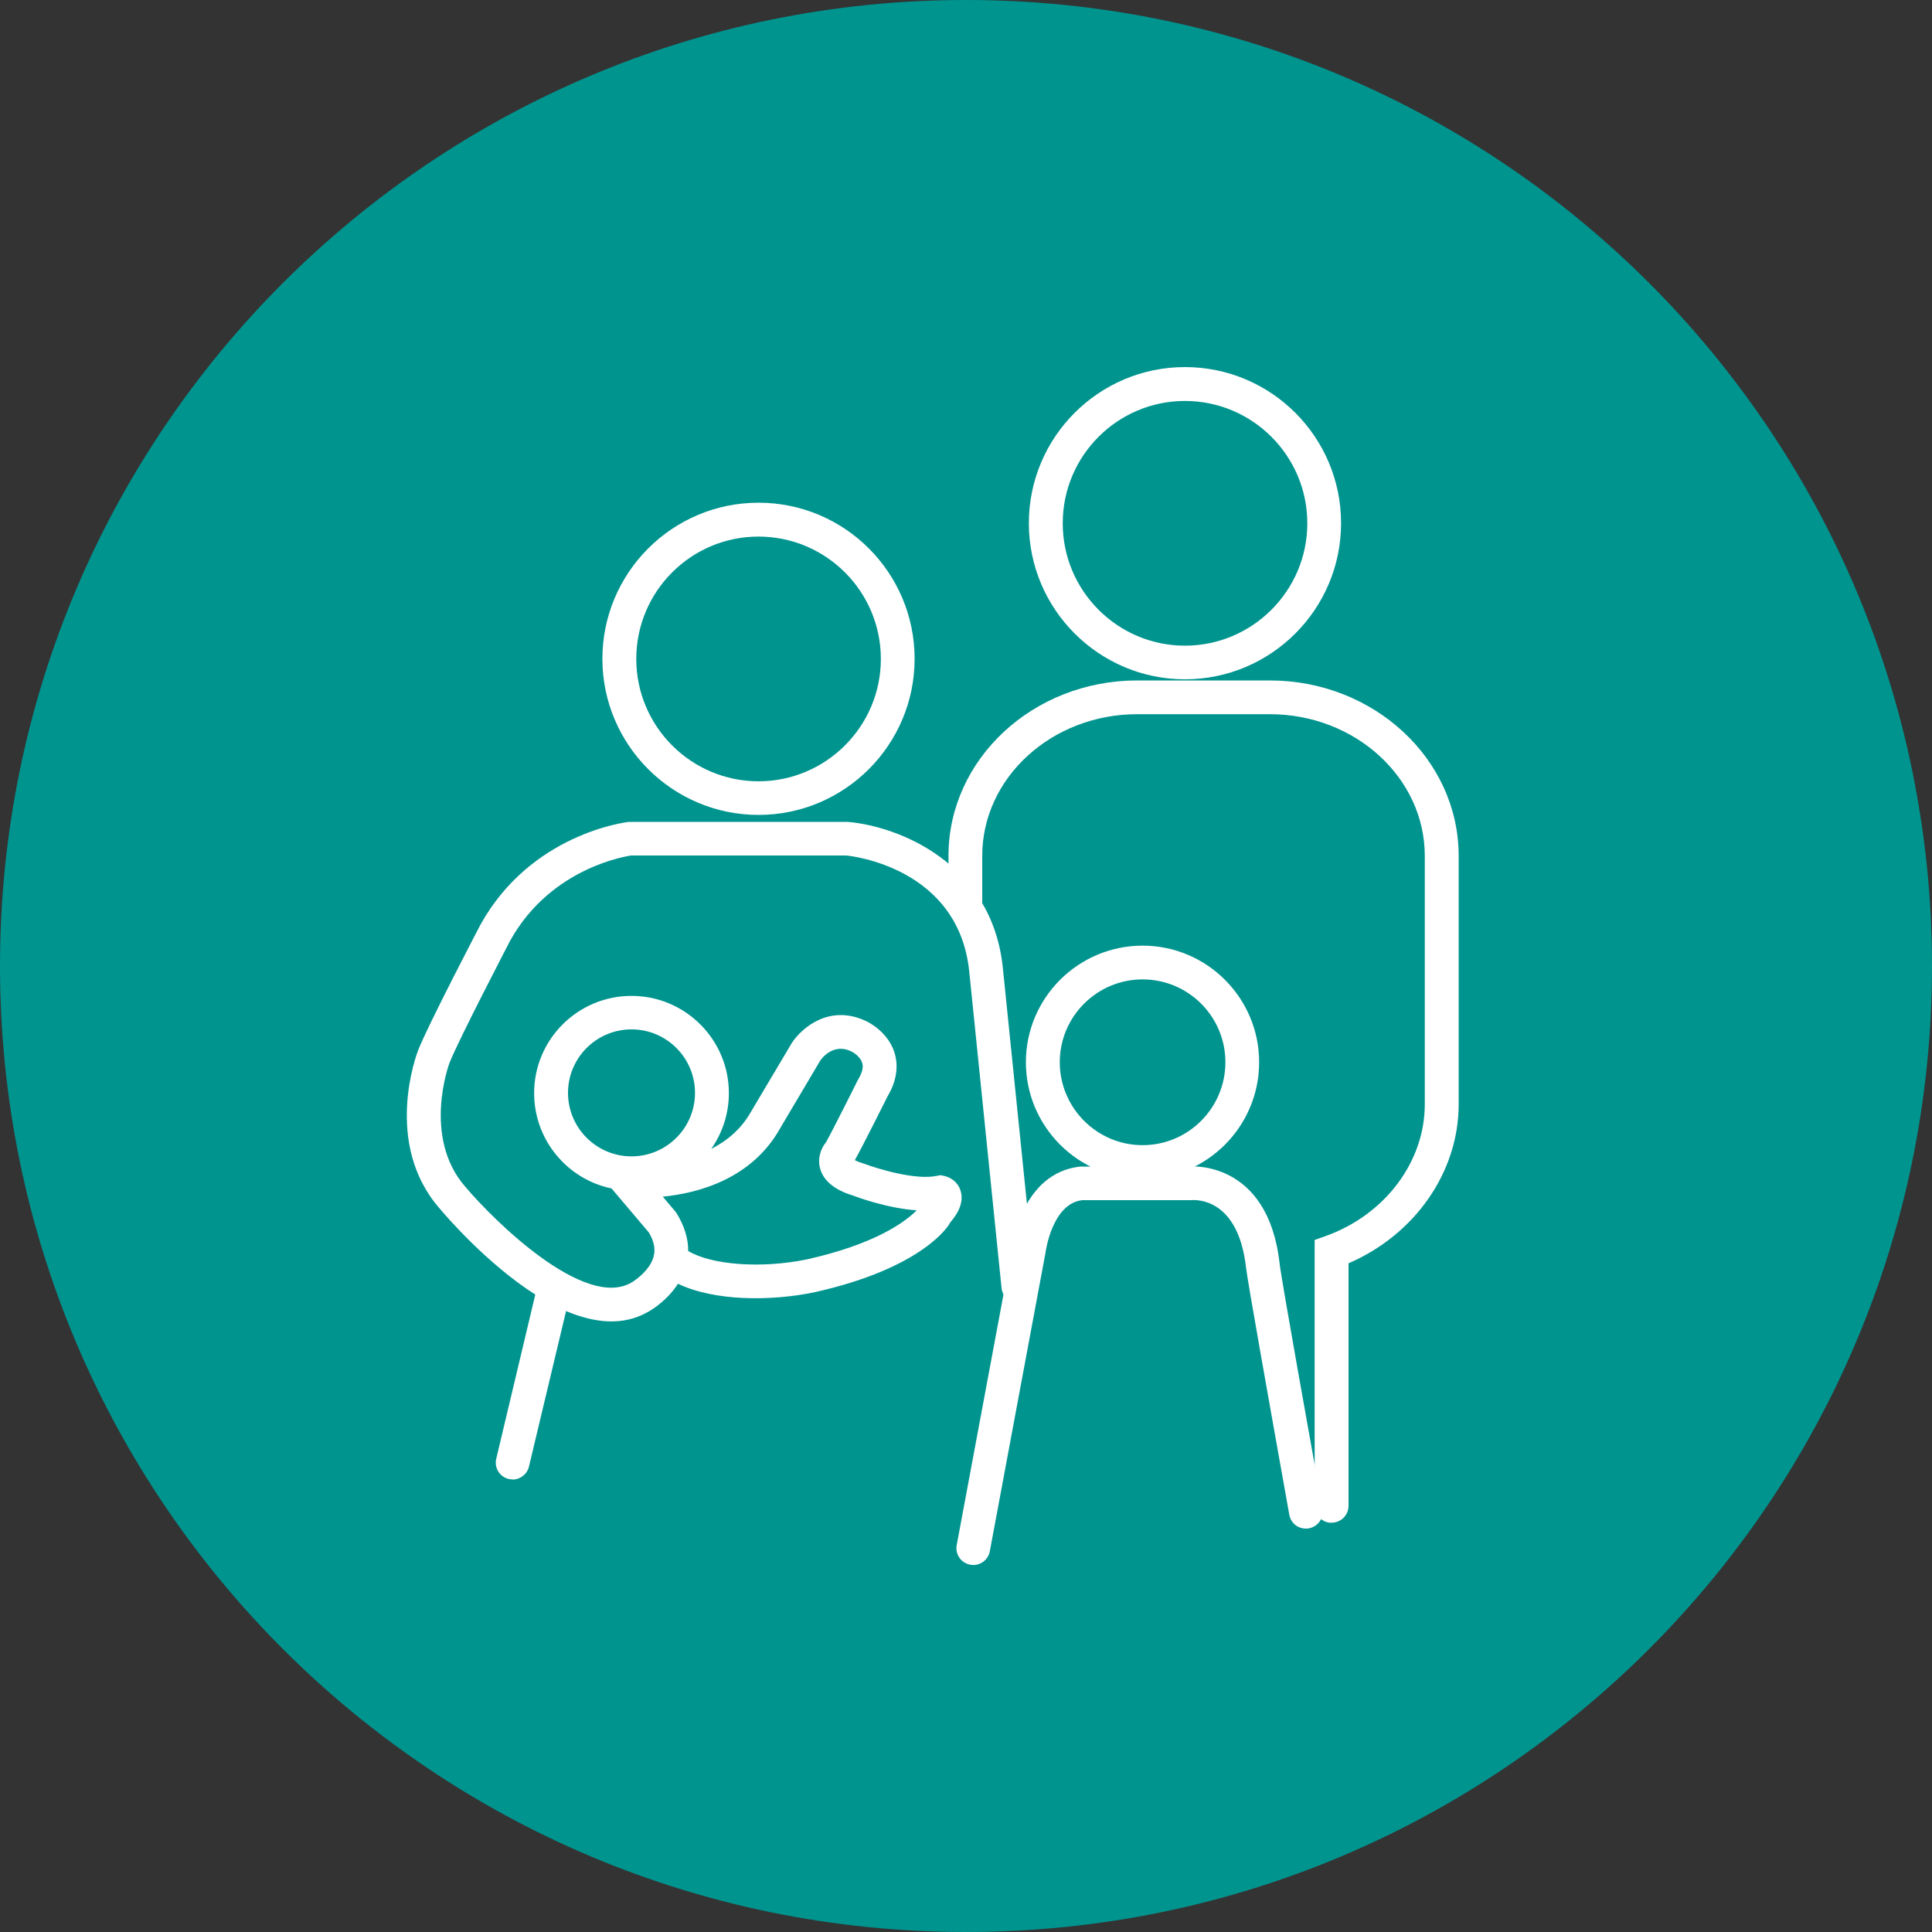 <?xml version="1.0" encoding="UTF-8"?>
<svg id="Layer_1" data-name="Layer 1" xmlns="http://www.w3.org/2000/svg" width="150" height="150" viewBox="0 0 150 150"><rect x="0" y="0" width="150" height="150" fill="#333333" stroke="none"/>
  <path d="m150,75c0,41.42-33.58,75-75,75S0,116.42,0,75,33.58,0,75,0s75,33.58,75,75" style="fill: #00948f; stroke-width: 0px;"/>
  <g>
    <path d="m58.89,63.27c-6.68,0-12.12-5.44-12.12-12.12s5.43-12.12,12.12-12.12,12.12,5.43,12.12,12.12-5.44,12.12-12.12,12.12Zm0-21.61c-5.24,0-9.49,4.26-9.49,9.5s4.26,9.5,9.49,9.5,9.5-4.26,9.5-9.5-4.26-9.5-9.5-9.5Z" style="fill: #fff; stroke-width: 0px;"/>
    <path d="m92,52.74c-6.68,0-12.12-5.44-12.12-12.12s5.43-12.12,12.12-12.12,12.12,5.43,12.12,12.12-5.44,12.12-12.12,12.12Zm0-21.61c-5.24,0-9.49,4.26-9.49,9.5s4.26,9.5,9.49,9.5,9.5-4.26,9.5-9.5-4.26-9.5-9.5-9.5Z" style="fill: #fff; stroke-width: 0px;"/>
    <path d="m39.8,114.86c-.1,0-.2-.01-.3-.03-.71-.17-1.14-.87-.97-1.58l3.03-12.74c-3.73-2.38-6.87-6.02-7.44-6.7-4.39-5.04-1.77-11.97-1.66-12.26.8-2.02,4.68-9.45,4.85-9.77,3.91-7.03,11.22-7.94,11.53-7.97h16.98c3.87.33,11.19,3.13,12.04,11.33l2.51,24.59c.07.72-.45,1.36-1.17,1.44-.77.06-1.36-.45-1.44-1.17l-2.51-24.59c-.84-8.08-9.2-8.96-9.55-8.99h-16.71c-.1.03-6.15.81-9.38,6.61-.02.05-3.96,7.6-4.71,9.49-.02.04-2.14,5.75,1.21,9.6,2.2,2.62,9.25,9.58,12.91,7.46.4-.23,1.45-1.01,1.72-2,0-.08.03-.15.05-.22.08-.53-.06-1.08-.42-1.68l-2.89-3.41c-3.43-.71-6.01-3.76-6.01-7.4,0-4.17,3.39-7.55,7.56-7.55s7.56,3.39,7.56,7.55c0,1.61-.51,3.1-1.37,4.33,1.2-.61,2.33-1.53,3.09-2.89l3.17-5.34c.79-1.2,2.94-3.02,5.75-1.7.15.07,1.7.81,2.22,2.46.23.74.33,1.93-.54,3.39,0,0-2,4.01-2.54,4.95.14.08.36.17.69.27,1.07.4,4.02,1.31,5.69.95l.26-.05.26.05c.47.09,1.05.42,1.29,1.1.4,1.13-.5,2.19-.8,2.54-.03.13-2,3.51-10.57,5.41-3.36.69-7.72.69-10.55-.67-.86,1.34-2.13,2.08-2.32,2.18-1.96,1.13-4.2.86-6.37-.06l-2.88,12.07c-.14.6-.68,1.01-1.27,1.01Zm13.64-17.73c1.81,1.08,5.64,1.38,9.2.65,5.35-1.19,7.67-2.94,8.53-3.81-2.3-.16-4.64-1.03-4.98-1.16-1.41-.43-2.29-1.16-2.53-2.14-.2-.81.11-1.55.48-2,.6-1.08,2.46-4.81,2.46-4.81.35-.58.45-1.01.34-1.34-.14-.46-.65-.8-.84-.89-1.42-.68-2.32.57-2.42.72l-3.11,5.25c-2.19,3.91-6.3,5.03-9.11,5.31l1.03,1.22c.65,1.04.95,2.04.94,2.99Zm-4.41-17.21c-2.72,0-4.93,2.21-4.93,4.93s2.21,4.93,4.93,4.93,4.93-2.21,4.93-4.93-2.21-4.93-4.93-4.93Z" style="fill: #fff; stroke-width: 0px;"/>
    <path d="m103.38,118.23c-.72,0-1.31-.59-1.31-1.31v-20.65l.87-.31c4.59-1.65,7.68-5.76,7.68-10.22v-19.29c0-6.06-5.4-11-12.03-11h-10.3c-6.63,0-12.03,4.93-12.03,11v3.99c0,.72-.59,1.31-1.31,1.31s-1.31-.59-1.31-1.31v-3.99c0-7.51,6.57-13.62,14.65-13.62h10.3c8.08,0,14.66,6.11,14.66,13.62v19.29c0,5.27-3.4,10.12-8.55,12.34v18.83c0,.72-.59,1.31-1.31,1.31Z" style="fill: #fff; stroke-width: 0px;"/>
    <g>
      <path d="m75.56,121.5c-.08,0-.16,0-.24-.02-.71-.13-1.18-.82-1.04-1.53l4.32-23.14c.01-.16.74-5.77,5.3-6.24h8.48c-.06,0,6.07-.58,6.97,7.55.14,1.24,2.46,14.16,3.33,19.02.13.71-.35,1.39-1.06,1.52-.75.12-1.39-.35-1.52-1.06-1.58-8.84-3.22-18.02-3.36-19.19-.6-5.36-3.83-5.27-4.24-5.23h-8.47c-2.34.26-2.85,4-2.85,4.04l-4.33,23.22c-.12.63-.67,1.07-1.29,1.07Z" style="fill: #fff; stroke-width: 0px;"/>
      <path d="m88.71,91.53c-4.99,0-9.06-4.06-9.06-9.06s4.07-9.05,9.06-9.05,9.05,4.06,9.05,9.05-4.06,9.06-9.05,9.06Zm0-15.49c-3.55,0-6.43,2.89-6.43,6.43s2.88,6.44,6.43,6.44,6.43-2.89,6.43-6.44-2.88-6.43-6.43-6.43Z" style="fill: #fff; stroke-width: 0px;"/>
    </g>
  </g>
</svg>